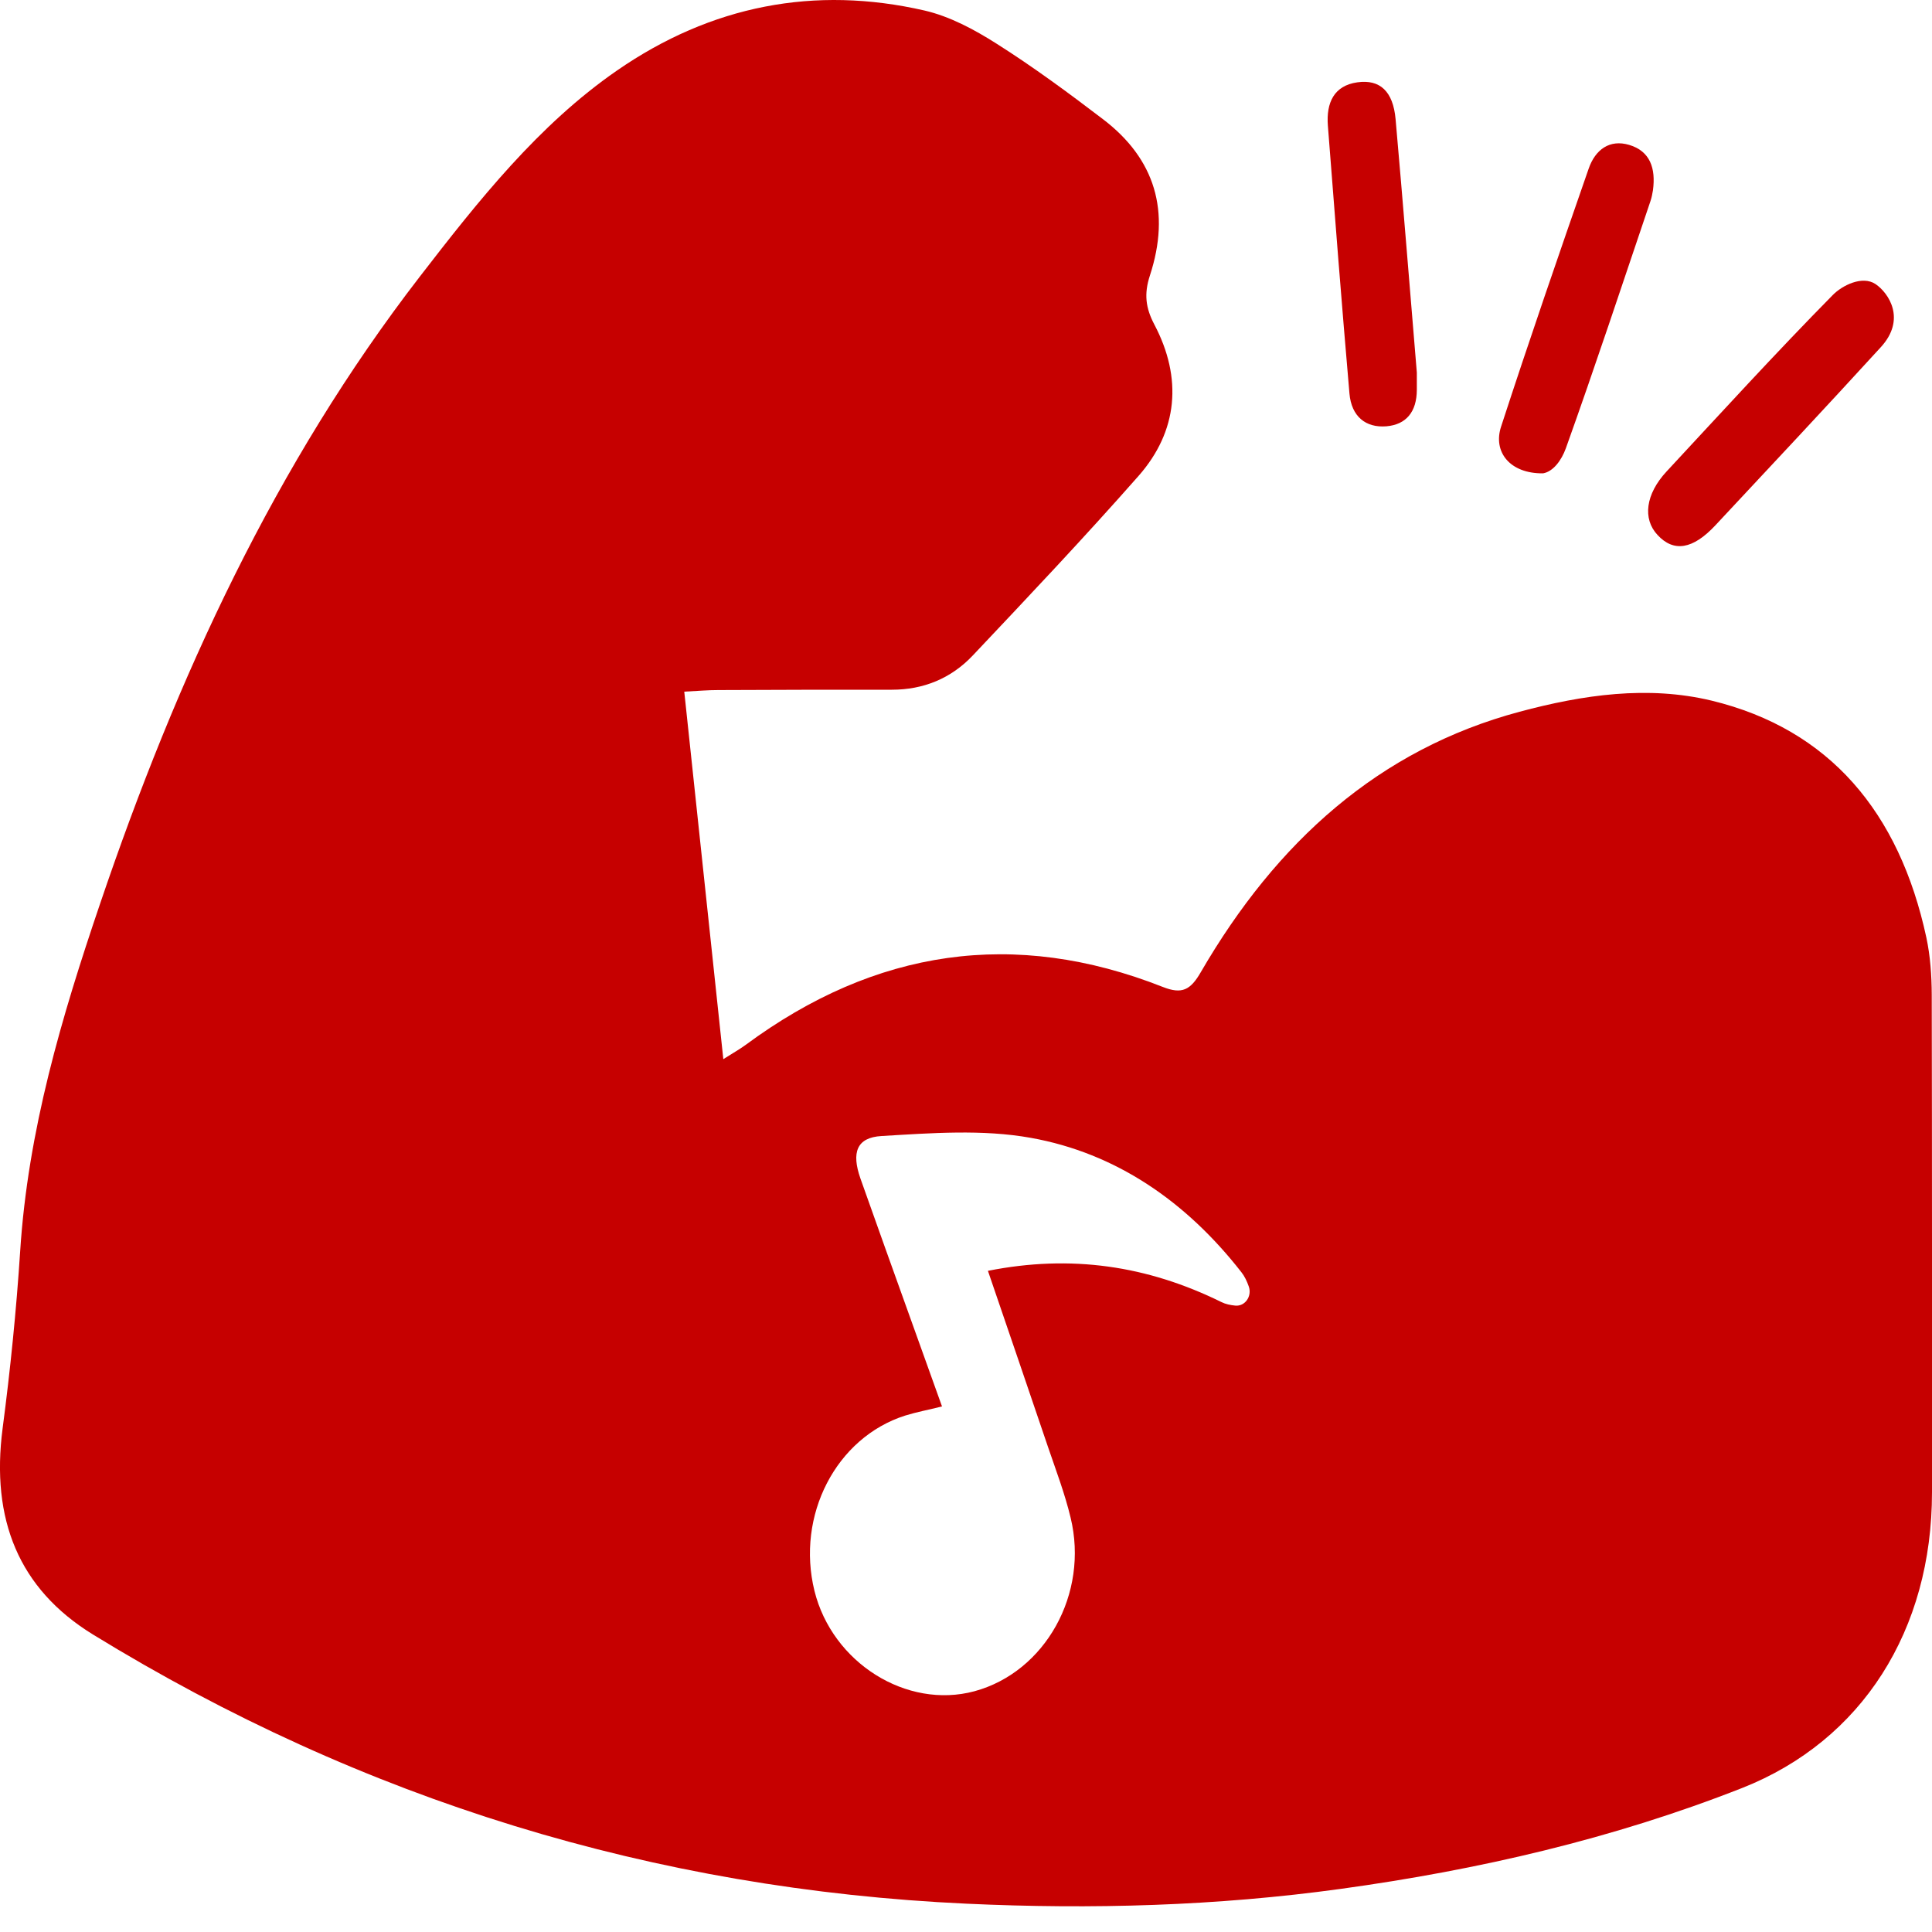 <svg xmlns="http://www.w3.org/2000/svg" fill="none" viewBox="0 0 23 23" height="23" width="23">
<path fill="#C60000" d="M8.146 8.234C8.301 9.697 8.453 11.127 8.611 12.609C8.729 12.534 8.806 12.491 8.877 12.439C10.423 11.296 12.079 11.054 13.842 11.749C14.072 11.84 14.173 11.786 14.296 11.572C15.195 10.024 16.416 8.921 18.091 8.473C18.844 8.271 19.616 8.158 20.377 8.341C21.779 8.681 22.611 9.669 22.933 11.162C22.98 11.382 22.996 11.614 22.997 11.841C23.001 13.816 23 15.79 23 17.765C23 19.403 22.171 20.721 20.739 21.286C19.195 21.893 17.596 22.261 15.966 22.486C14.483 22.691 12.995 22.732 11.507 22.663C7.804 22.492 4.329 21.436 1.106 19.458C0.222 18.914 -0.11 18.087 0.031 17.005C0.123 16.306 0.194 15.603 0.24 14.898C0.332 13.458 0.734 12.106 1.19 10.763C2.105 8.063 3.28 5.518 4.997 3.294C5.697 2.387 6.41 1.487 7.343 0.841C8.467 0.063 9.7 -0.174 11.005 0.125C11.305 0.194 11.598 0.351 11.864 0.52C12.3 0.796 12.719 1.105 13.132 1.42C13.751 1.892 13.939 2.516 13.689 3.281C13.618 3.499 13.638 3.665 13.742 3.863C14.078 4.5 14.024 5.133 13.553 5.667C12.912 6.395 12.247 7.098 11.582 7.802C11.32 8.08 10.989 8.211 10.618 8.211C9.929 8.211 9.24 8.211 8.55 8.215C8.43 8.215 8.312 8.225 8.146 8.234ZM11.216 16.743C11.048 16.785 10.911 16.81 10.776 16.852C9.953 17.114 9.475 18.041 9.696 18.939C9.908 19.795 10.793 20.351 11.6 20.134C12.443 19.906 12.966 18.973 12.745 18.066C12.677 17.783 12.573 17.509 12.479 17.234C12.245 16.542 12.007 15.85 11.761 15.129C12.751 14.932 13.66 15.067 14.541 15.501C14.591 15.526 14.647 15.537 14.706 15.543C14.822 15.554 14.908 15.431 14.866 15.314C14.844 15.252 14.817 15.194 14.779 15.146C14.118 14.299 13.281 13.727 12.273 13.546C11.695 13.442 11.088 13.489 10.496 13.524C10.195 13.541 10.136 13.723 10.243 14.029C10.34 14.304 10.438 14.578 10.536 14.852C10.761 15.479 10.985 16.105 11.215 16.745L11.216 16.743Z"></path>
<path fill="#C60000" d="M18.371 5.635C17.975 5.64 17.771 5.38 17.87 5.079C18.205 4.05 18.558 3.028 18.913 2.007C18.992 1.78 19.163 1.656 19.395 1.725C19.645 1.799 19.713 2.005 19.678 2.265C19.671 2.309 19.662 2.355 19.647 2.398C19.315 3.379 18.99 4.363 18.641 5.337C18.589 5.481 18.49 5.614 18.37 5.635H18.371Z"></path>
<path fill="#C60000" d="M22.387 4.137C21.737 4.848 21.078 5.551 20.421 6.254C20.152 6.542 19.924 6.577 19.732 6.368C19.553 6.176 19.59 5.883 19.839 5.614C20.494 4.909 21.144 4.197 21.818 3.513C21.931 3.397 22.171 3.277 22.328 3.382C22.484 3.488 22.698 3.802 22.387 4.137Z"></path>
<path fill="#C60000" d="M16.867 4.434V4.641C16.866 4.903 16.74 5.055 16.505 5.075C16.257 5.095 16.089 4.957 16.065 4.686C15.973 3.623 15.89 2.56 15.808 1.496C15.787 1.221 15.882 1.019 16.159 0.98C16.428 0.942 16.584 1.087 16.614 1.417C16.703 2.422 16.783 3.428 16.867 4.435V4.434Z"></path>
</svg>
